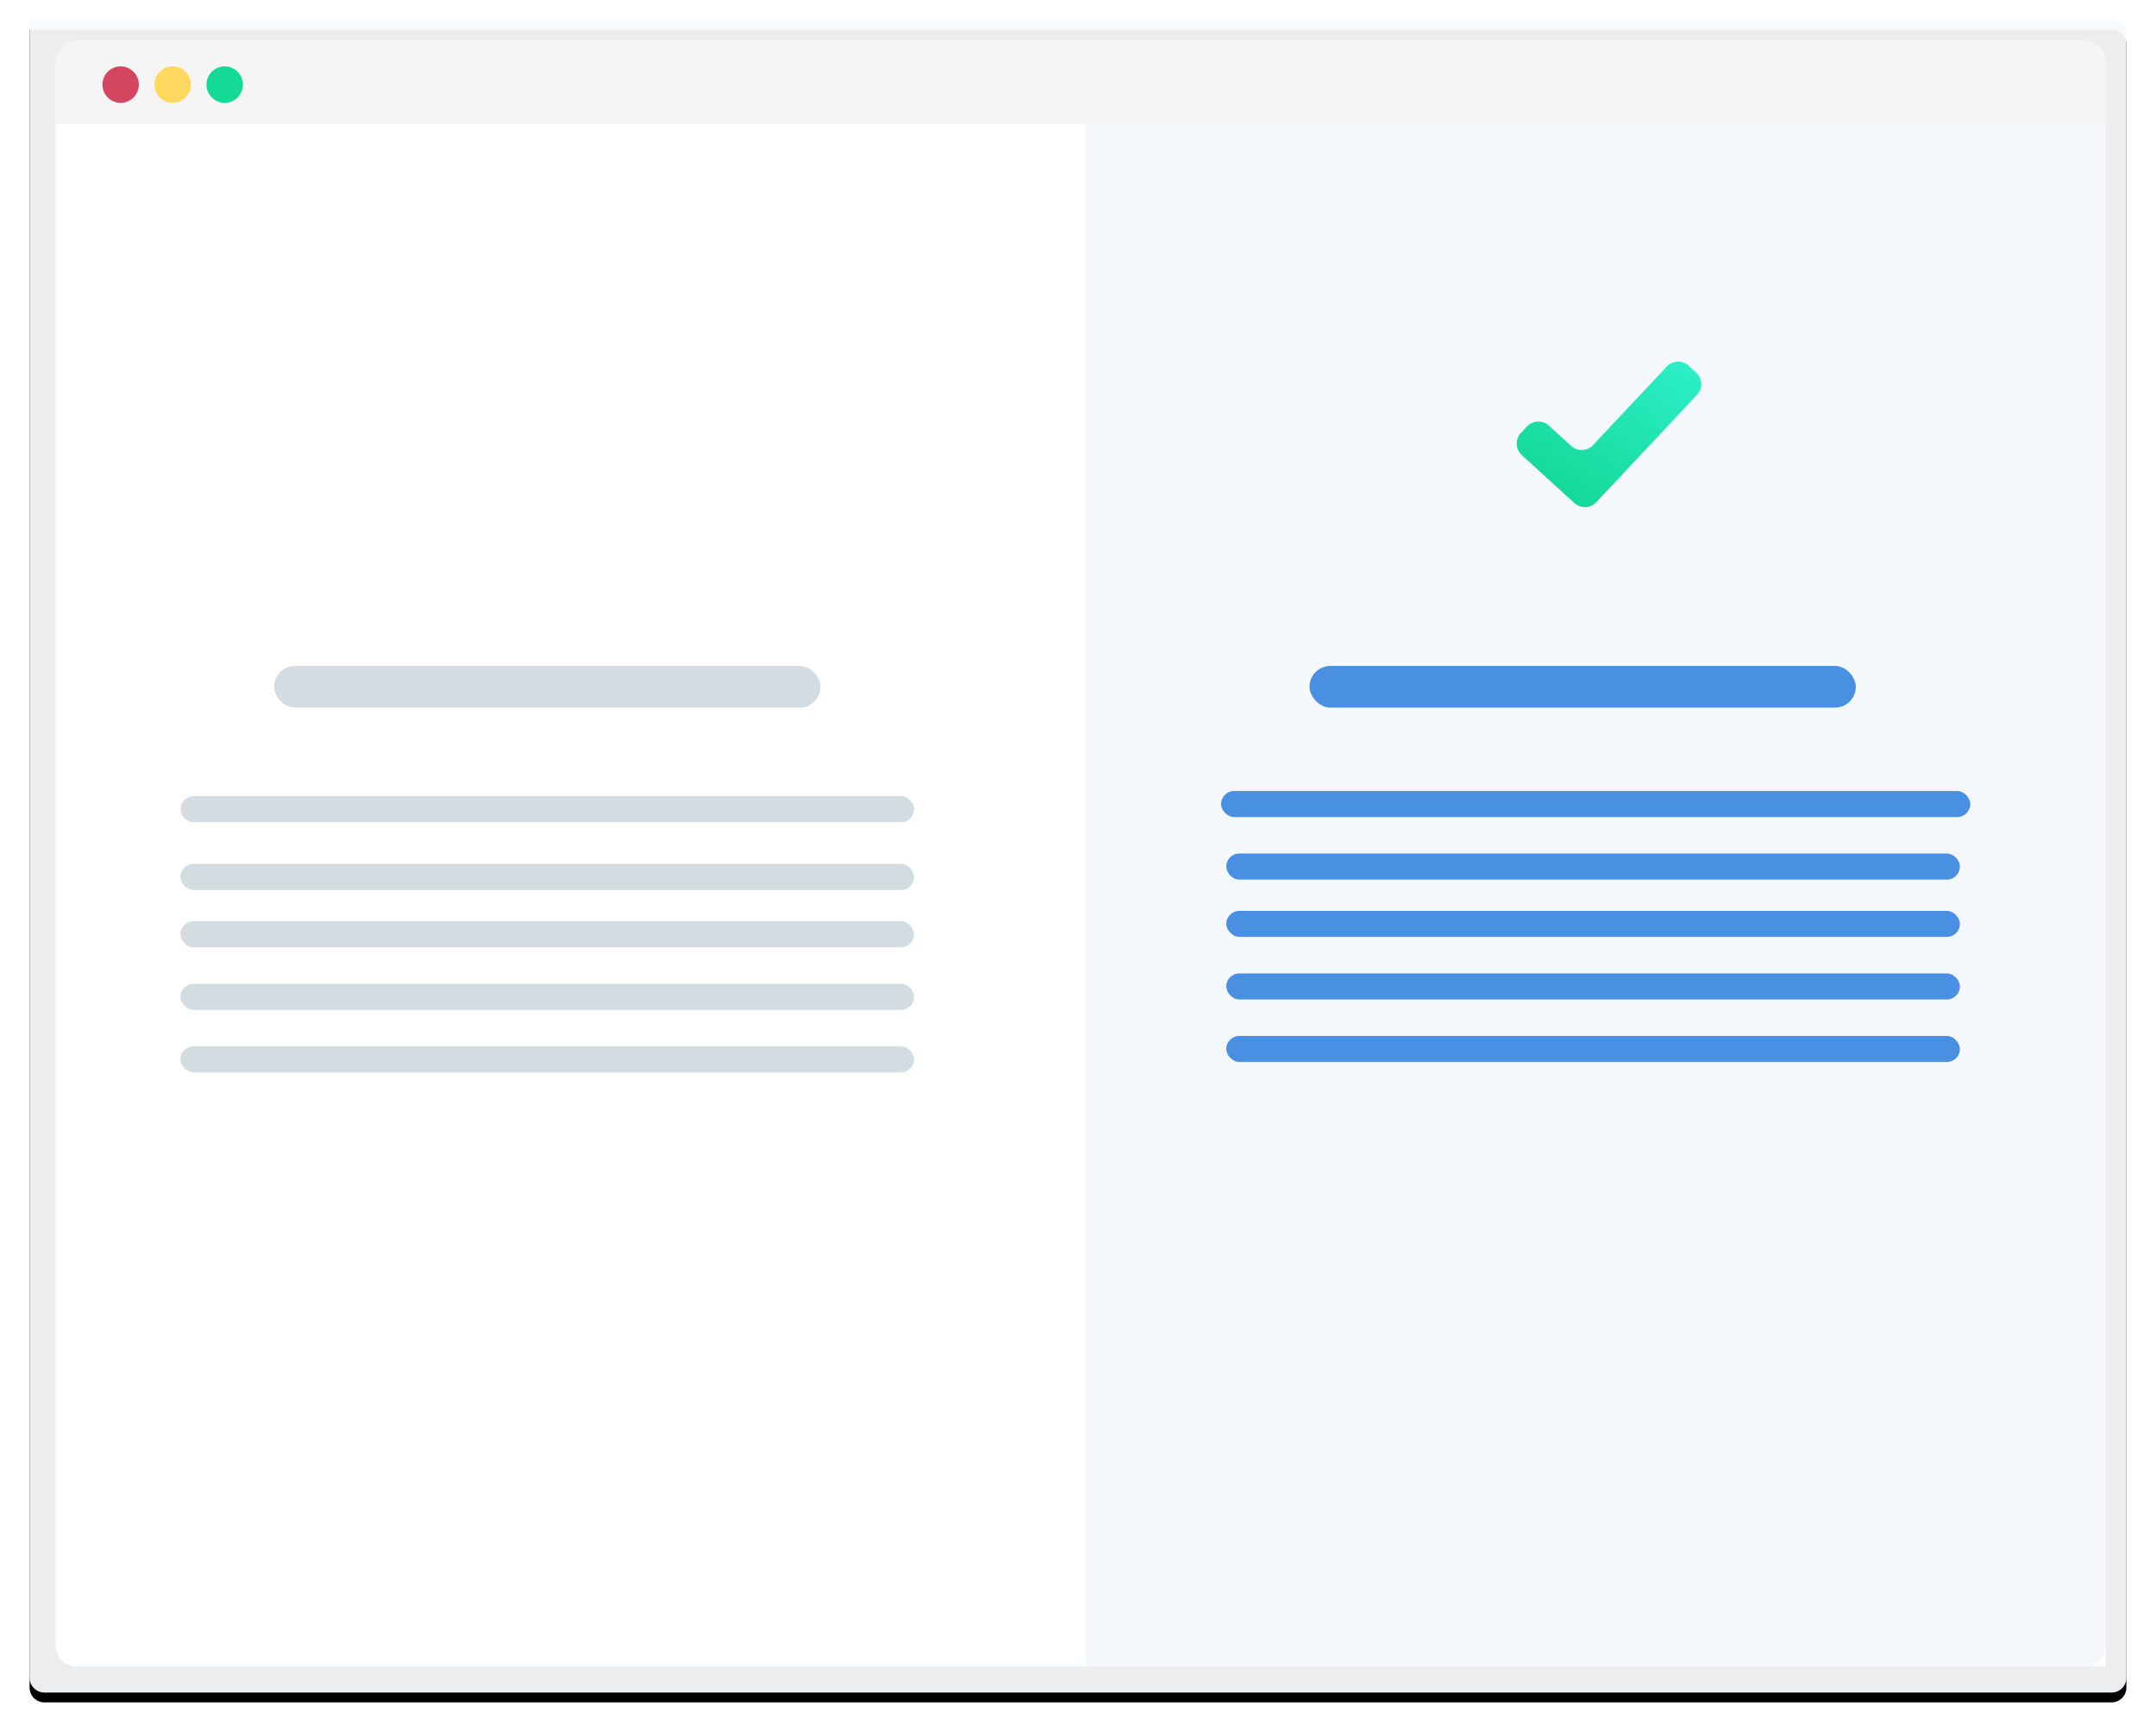 <?xml version="1.0" encoding="UTF-8"?>
<svg width="437px" height="351px" viewBox="0 0 437 351" version="1.1" xmlns="http://www.w3.org/2000/svg" xmlns:xlink="http://www.w3.org/1999/xlink">
    <!-- Generator: Sketch 49 (51002) - http://www.bohemiancoding.com/sketch -->
    <title>Publish Illustration</title>
    <desc>Created with Sketch.</desc>
    <defs>
        <path d="M0,17.106 L-4.4408921e-16,336 C3.1397834e-14,337.657 1.343,339 3,339 L422,339 C423.657,339 425,337.657 425,336 L425,17.106 L425,3 C425,1.343 423.657,-7.48448398e-16 422,-4.4408921e-16 L0,0 L0,17.106 Z" id="path-1"></path>
        <filter x="-2.4%" y="-2.4%" width="104.7%" height="105.9%" filterUnits="objectBoundingBox" id="filter-2">
            <feMorphology radius="0.5" operator="dilate" in="SourceAlpha" result="shadowSpreadOuter1"></feMorphology>
            <feOffset dx="0" dy="2" in="shadowSpreadOuter1" result="shadowOffsetOuter1"></feOffset>
            <feGaussianBlur stdDeviation="2.5" in="shadowOffsetOuter1" result="shadowBlurOuter1"></feGaussianBlur>
            <feComposite in="shadowBlurOuter1" in2="SourceAlpha" operator="out" result="shadowBlurOuter1"></feComposite>
            <feColorMatrix values="0 0 0 0 0   0 0 0 0 0   0 0 0 0 0  0 0 0 0.1 0" type="matrix" in="shadowBlurOuter1"></feColorMatrix>
        </filter>
        <linearGradient x1="50%" y1="0%" x2="50%" y2="100%" id="linearGradient-3">
            <stop stop-color="#2DEEC8" offset="0%"></stop>
            <stop stop-color="#14D997" offset="100%"></stop>
        </linearGradient>
        <linearGradient x1="50%" y1="100%" x2="50%" y2="0%" id="linearGradient-4">
            <stop stop-color="#FFFFFF" stop-opacity="0.12" offset="0%"></stop>
            <stop stop-color="#FFFFFF" stop-opacity="0.09" offset="55%"></stop>
            <stop stop-color="#FFFFFF" stop-opacity="0.02" offset="100%"></stop>
        </linearGradient>
        <linearGradient x1="63400%" y1="35300%" x2="63400%" y2="33700%" id="linearGradient-5">
            <stop stop-color="#FFFFFF" stop-opacity="0.12" offset="0%"></stop>
            <stop stop-color="#FFFFFF" stop-opacity="0.09" offset="55%"></stop>
            <stop stop-color="#FFFFFF" stop-opacity="0.02" offset="100%"></stop>
        </linearGradient>
        <linearGradient x1="63400%" y1="40300%" x2="63400%" y2="38700%" id="linearGradient-6">
            <stop stop-color="#FFFFFF" stop-opacity="0.12" offset="0%"></stop>
            <stop stop-color="#FFFFFF" stop-opacity="0.09" offset="55%"></stop>
            <stop stop-color="#FFFFFF" stop-opacity="0.02" offset="100%"></stop>
        </linearGradient>
        <linearGradient x1="63400%" y1="42800%" x2="63400%" y2="41200%" id="linearGradient-7">
            <stop stop-color="#FFFFFF" stop-opacity="0.12" offset="0%"></stop>
            <stop stop-color="#FFFFFF" stop-opacity="0.09" offset="55%"></stop>
            <stop stop-color="#FFFFFF" stop-opacity="0.02" offset="100%"></stop>
        </linearGradient>
    </defs>
    <g id="Page-1" stroke="none" stroke-width="1" fill="none" fill-rule="evenodd">
        <g id="GraphQL_Final" transform="translate(-847, -2989)" fill-rule="nonzero">
            <g id="Publish-Illustration" transform="translate(853, 2993)">
                <g id="Shape">
                    <use fill="black" fill-opacity="1" filter="url(#filter-2)" xlink:href="#path-1"></use>
                    <use fill-opacity="0.95" fill="#F7F9FA" fill-rule="evenodd" xlink:href="#path-1"></use>
                </g>
                <path d="M5.273,21.121 L420.782,21.121 L420.782,333.72 L9.497,333.72 C7.164,333.72 5.273,331.828 5.273,329.496 L5.273,21.121 Z" id="Rectangle-path" fill="#FFFFFF"></path>
                <path d="M9.497,4.224 L416.558,4.224 C418.89,4.224 420.782,6.115 420.782,8.448 L420.782,21.121 L5.273,21.121 L5.273,8.448 C5.273,6.115 7.164,4.224 9.497,4.224 Z" id="Rectangle-path" fill="#F5F5F5"></path>
                <ellipse id="Oval" fill="#D4465F" cx="18.455" cy="13.145" rx="3.691" ry="3.696"></ellipse>
                <ellipse id="Oval" fill="#FFD860" cx="29.001" cy="13.145" rx="3.691" ry="3.696"></ellipse>
                <ellipse id="Oval" fill="#14D997" cx="39.547" cy="13.145" rx="3.691" ry="3.696"></ellipse>
                <path d="M214.082,21.121 L420.782,21.121 L420.782,329.496 C420.782,331.828 418.89,333.72 416.558,333.72 L214.082,333.72 L214.082,21.121 Z" id="Rectangle-path" fill="#4A90E2" opacity="0.06"></path>
                <path d="M324.388,65.375 L320.161,86.77 C319.825,88.471 318.184,89.586 316.48,89.272 L310.482,88.169 C308.777,87.855 307.137,88.97 306.801,90.67 L306.454,92.421 C306.115,94.137 307.231,95.804 308.948,96.143 C308.962,96.146 308.977,96.149 308.991,96.151 L322.101,98.554 L323.201,98.744 C324.896,99.037 326.516,97.924 326.849,96.236 L332.629,66.975 C332.968,65.259 331.851,63.592 330.134,63.253 C330.121,63.251 330.107,63.248 330.093,63.246 L328.068,62.873 C326.364,62.56 324.724,63.675 324.388,65.375 Z" id="Shape" fill="url(#linearGradient-3)" transform="translate(319.541, 80.806) rotate(32) translate(-319.541, -80.806) "></path>
                <rect id="Rectangle-path" fill="url(#linearGradient-4)" x="257.32" y="128.841" width="113.896" height="12.673"></rect>
                <rect id="Rectangle-path" fill="#D3DCE0" x="49.566" y="130.953" width="110.732" height="8.449" rx="4.224"></rect>
                <rect id="Rectangle-path" fill="#4A90E2" x="241.501" y="156.299" width="151.861" height="5.28" rx="2.64"></rect>
                <rect id="Rectangle-path" fill="url(#linearGradient-5)" x="241.501" y="170.028" width="151.861" height="7.393"></rect>
                <rect id="Rectangle-path" fill="url(#linearGradient-6)" x="241.501" y="194.318" width="151.861" height="7.393"></rect>
                <rect id="Rectangle-path" fill="url(#linearGradient-7)" x="241.501" y="208.047" width="151.861" height="7.393"></rect>
                <rect id="Rectangle-path" fill="#D3DCE0" x="30.583" y="157.355" width="148.697" height="5.28" rx="2.64"></rect>
                <rect id="Rectangle-path" fill="#D3DCE0" x="30.583" y="171.084" width="148.697" height="5.28" rx="2.64"></rect>
                <rect id="Rectangle-path" fill="#D3DCE0" x="30.583" y="182.701" width="148.697" height="5.28" rx="2.64"></rect>
                <rect id="Rectangle-path" fill="#D3DCE0" x="30.583" y="195.374" width="148.697" height="5.28" rx="2.64"></rect>
                <rect id="Rectangle-path" fill="#D3DCE0" x="30.583" y="208.047" width="148.697" height="5.28" rx="2.64"></rect>
                <rect id="Rectangle-path" fill="#4A90E2" x="259.429" y="130.953" width="110.732" height="8.449" rx="4.224"></rect>
                <rect id="Rectangle-path" fill="#4A90E2" x="242.556" y="168.972" width="148.697" height="5.28" rx="2.64"></rect>
                <rect id="Rectangle-path" fill="#4A90E2" x="242.556" y="180.589" width="148.697" height="5.28" rx="2.64"></rect>
                <rect id="Rectangle-path" fill="#4A90E2" x="242.556" y="193.262" width="148.697" height="5.28" rx="2.64"></rect>
                <rect id="Rectangle-path" fill="#4A90E2" x="242.556" y="205.935" width="148.697" height="5.28" rx="2.64"></rect>
            </g>
        </g>
    </g>
</svg>